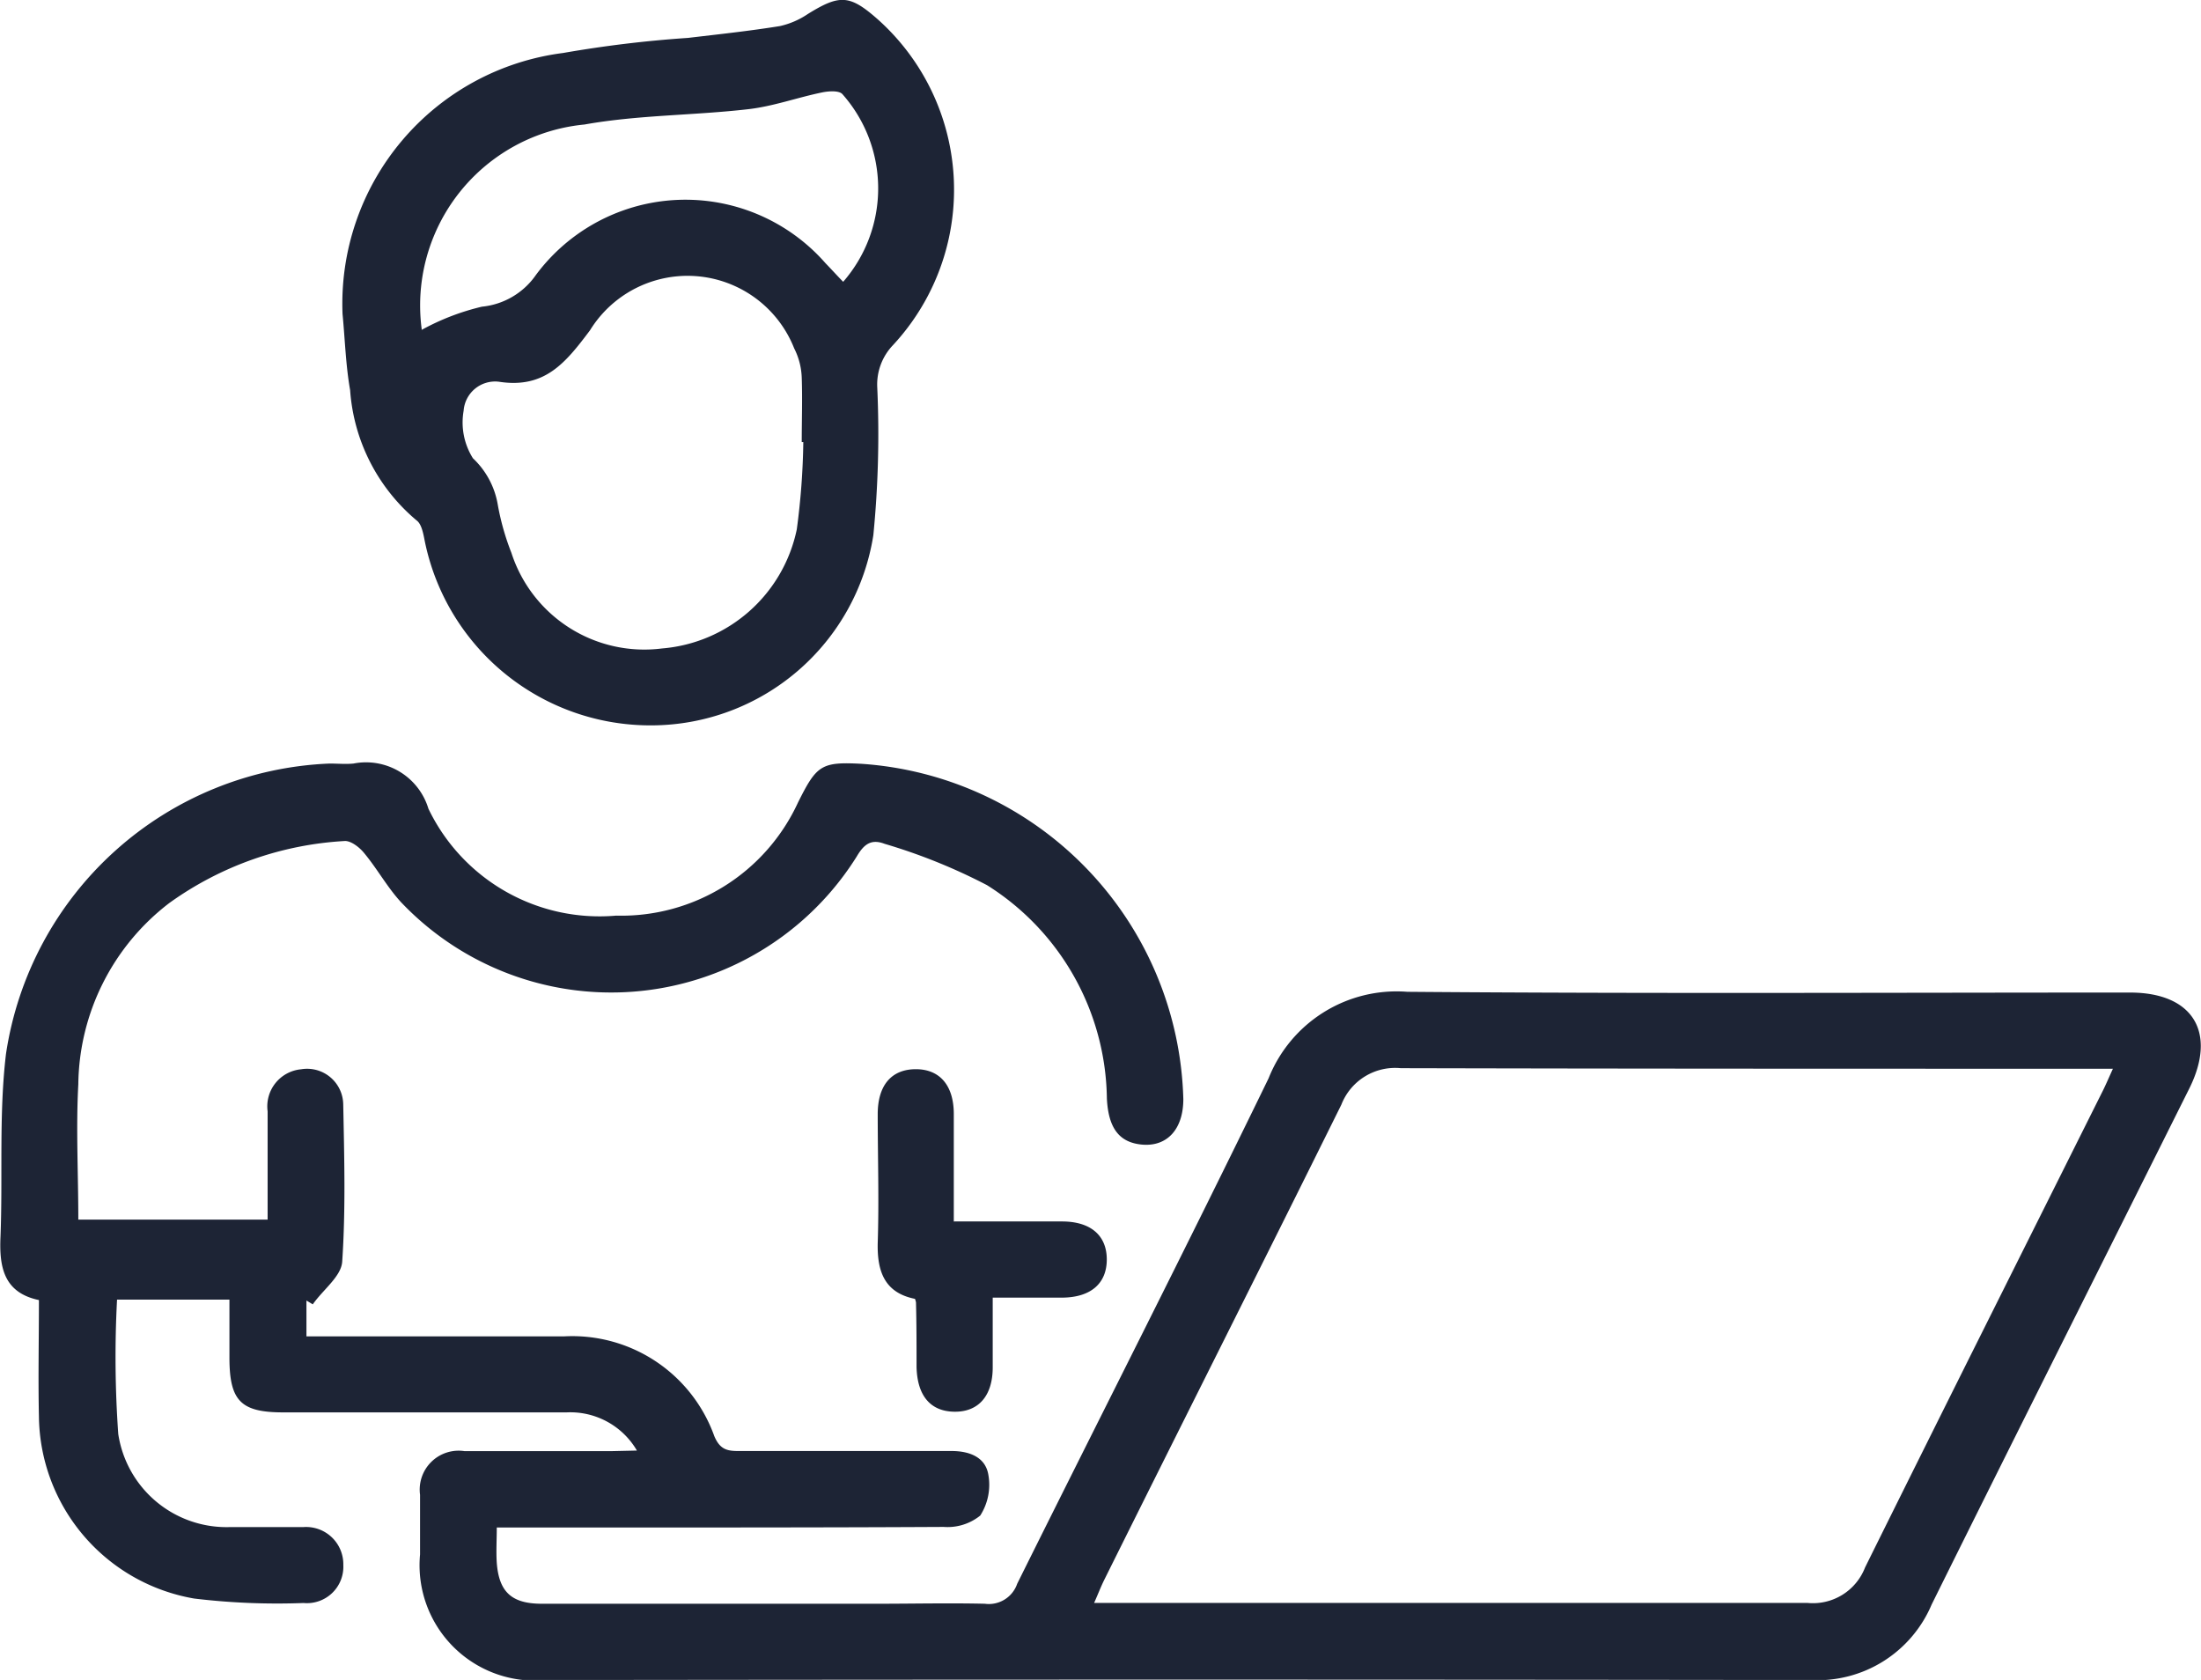 <svg xmlns="http://www.w3.org/2000/svg" width="23.637" height="18.039" viewBox="0 0 23.637 18.039">
  <g id="Group_14685" data-name="Group 14685" transform="translate(-954.042 -1393.488)">
    <path id="Path_15017" data-name="Path 15017" d="M6.84,34.911a.828.828,0,0,0-.754-.41H3.04c-.453,0-.574-.124-.576-.578V33.29H1.257a11.7,11.7,0,0,0,.013,1.443,1.176,1.176,0,0,0,1.191,1c.264,0,.529,0,.794,0a.4.4,0,0,1,.432.407.391.391,0,0,1-.427.408A7.44,7.44,0,0,1,2.085,36.5,2.007,2.007,0,0,1,.418,34.544c-.009-.409,0-.819,0-1.249-.371-.078-.427-.344-.413-.673.026-.655-.018-1.319.059-1.968a3.663,3.663,0,0,1,3.476-3.12c.086,0,.172.008.256,0a.7.7,0,0,1,.805.485,2.039,2.039,0,0,0,2.016,1.148A2.089,2.089,0,0,0,8.57,27.952c.2-.4.248-.439.685-.415a3.708,3.708,0,0,1,3.453,3.6c0,.325-.176.516-.451.488-.241-.025-.354-.18-.37-.494A2.746,2.746,0,0,0,10.6,28.84a6.119,6.119,0,0,0-1.1-.444c-.146-.056-.223.006-.3.137a3.111,3.111,0,0,1-4.892.491c-.15-.162-.257-.361-.4-.532-.05-.061-.143-.132-.209-.126a3.565,3.565,0,0,0-1.88.665,2.485,2.485,0,0,0-.978,1.947c-.026.476,0,.955,0,1.453H2.874c0-.384,0-.773,0-1.163a.4.4,0,0,1,.359-.451.388.388,0,0,1,.453.376c.011.564.027,1.129-.011,1.69-.011.159-.206.3-.316.458L3.291,33.3v.385H6.056a1.62,1.62,0,0,1,1.615,1.071c.062.147.142.161.27.16.759,0,1.519,0,2.279,0,.187,0,.362.063.394.254a.613.613,0,0,1-.087.439.557.557,0,0,1-.392.122c-1.494.008-2.987.006-4.482.006H5.335c0,.132-.008.257,0,.38.024.313.16.437.477.439q1.805,0,3.612,0c.384,0,.769-.009,1.152,0a.322.322,0,0,0,.348-.215c.9-1.811,1.817-3.611,2.7-5.428a1.479,1.479,0,0,1,1.49-.928c2.588.021,5.174.008,7.761.008.675,0,.938.427.635,1.033-.922,1.847-1.849,3.69-2.766,5.539a1.331,1.331,0,0,1-1.3.81q-6.787-.009-13.575,0a1.239,1.239,0,0,1-1.358-1.348c0-.214,0-.427,0-.641a.418.418,0,0,1,.476-.469c.529,0,1.059,0,1.587,0Zm15.852-4.1h-.3c-2.45,0-4.9,0-7.349-.006a.62.62,0,0,0-.638.392c-.842,1.7-1.7,3.4-2.545,5.1-.037.074-.066.151-.11.25h.284c2.459,0,4.916,0,7.375,0a.6.6,0,0,0,.62-.38c.842-1.7,1.695-3.4,2.544-5.1.038-.074.07-.151.12-.26" transform="translate(954.042 1374.153)" fill="#1d2435"/>
    <path id="Path_15019" data-name="Path 15019" d="M3.222,23.731A2.714,2.714,0,0,1,5.59,20.922a12.734,12.734,0,0,1,1.342-.162c.329-.039.659-.074.987-.127a.876.876,0,0,0,.3-.13c.346-.214.452-.208.761.067a2.452,2.452,0,0,1,.152,3.49.611.611,0,0,0-.168.453A11.069,11.069,0,0,1,8.922,26.1a2.418,2.418,0,0,1-2.371,2.042A2.473,2.473,0,0,1,4.106,26.17c-.016-.08-.033-.187-.088-.228a2.009,2.009,0,0,1-.715-1.4c-.047-.267-.055-.542-.081-.814M8.174,25.1H8.153c0-.231.008-.461,0-.691a.745.745,0,0,0-.081-.315A1.231,1.231,0,0,0,5.879,23.9c-.265.353-.488.628-.978.552a.339.339,0,0,0-.379.312.722.722,0,0,0,.1.51.886.886,0,0,1,.267.5,2.7,2.7,0,0,0,.146.515,1.5,1.5,0,0,0,1.618,1.027A1.612,1.612,0,0,0,8.1,26.037a7.781,7.781,0,0,0,.07-.941m-4.1-1.2a2.564,2.564,0,0,1,.649-.25.8.8,0,0,0,.579-.34,2,2,0,0,1,3.11-.127c.064.066.126.135.19.2a1.526,1.526,0,0,0-.009-2.016c-.037-.04-.15-.032-.22-.017-.266.055-.526.15-.795.18-.584.067-1.179.061-1.754.164a1.951,1.951,0,0,0-1.748,2.2" transform="translate(954.499 1373.135)" fill="#1d2435"/>
    <path id="Path_15020" data-name="Path 15020" d="M9.078,32.041c.407,0,.781,0,1.155,0,.309,0,.481.151.481.408s-.17.407-.478.41c-.238,0-.476,0-.747,0,0,.259,0,.5,0,.748,0,.307-.153.48-.411.477s-.4-.172-.407-.482c0-.231,0-.461-.006-.692a.184.184,0,0,0-.011-.038c-.325-.065-.407-.292-.4-.6.015-.46,0-.922,0-1.383,0-.311.148-.481.405-.483s.41.169.412.476c0,.375,0,.75,0,1.16" transform="translate(955.214 1374.563)" fill="#1d2435"/>
  </g>
</svg>
